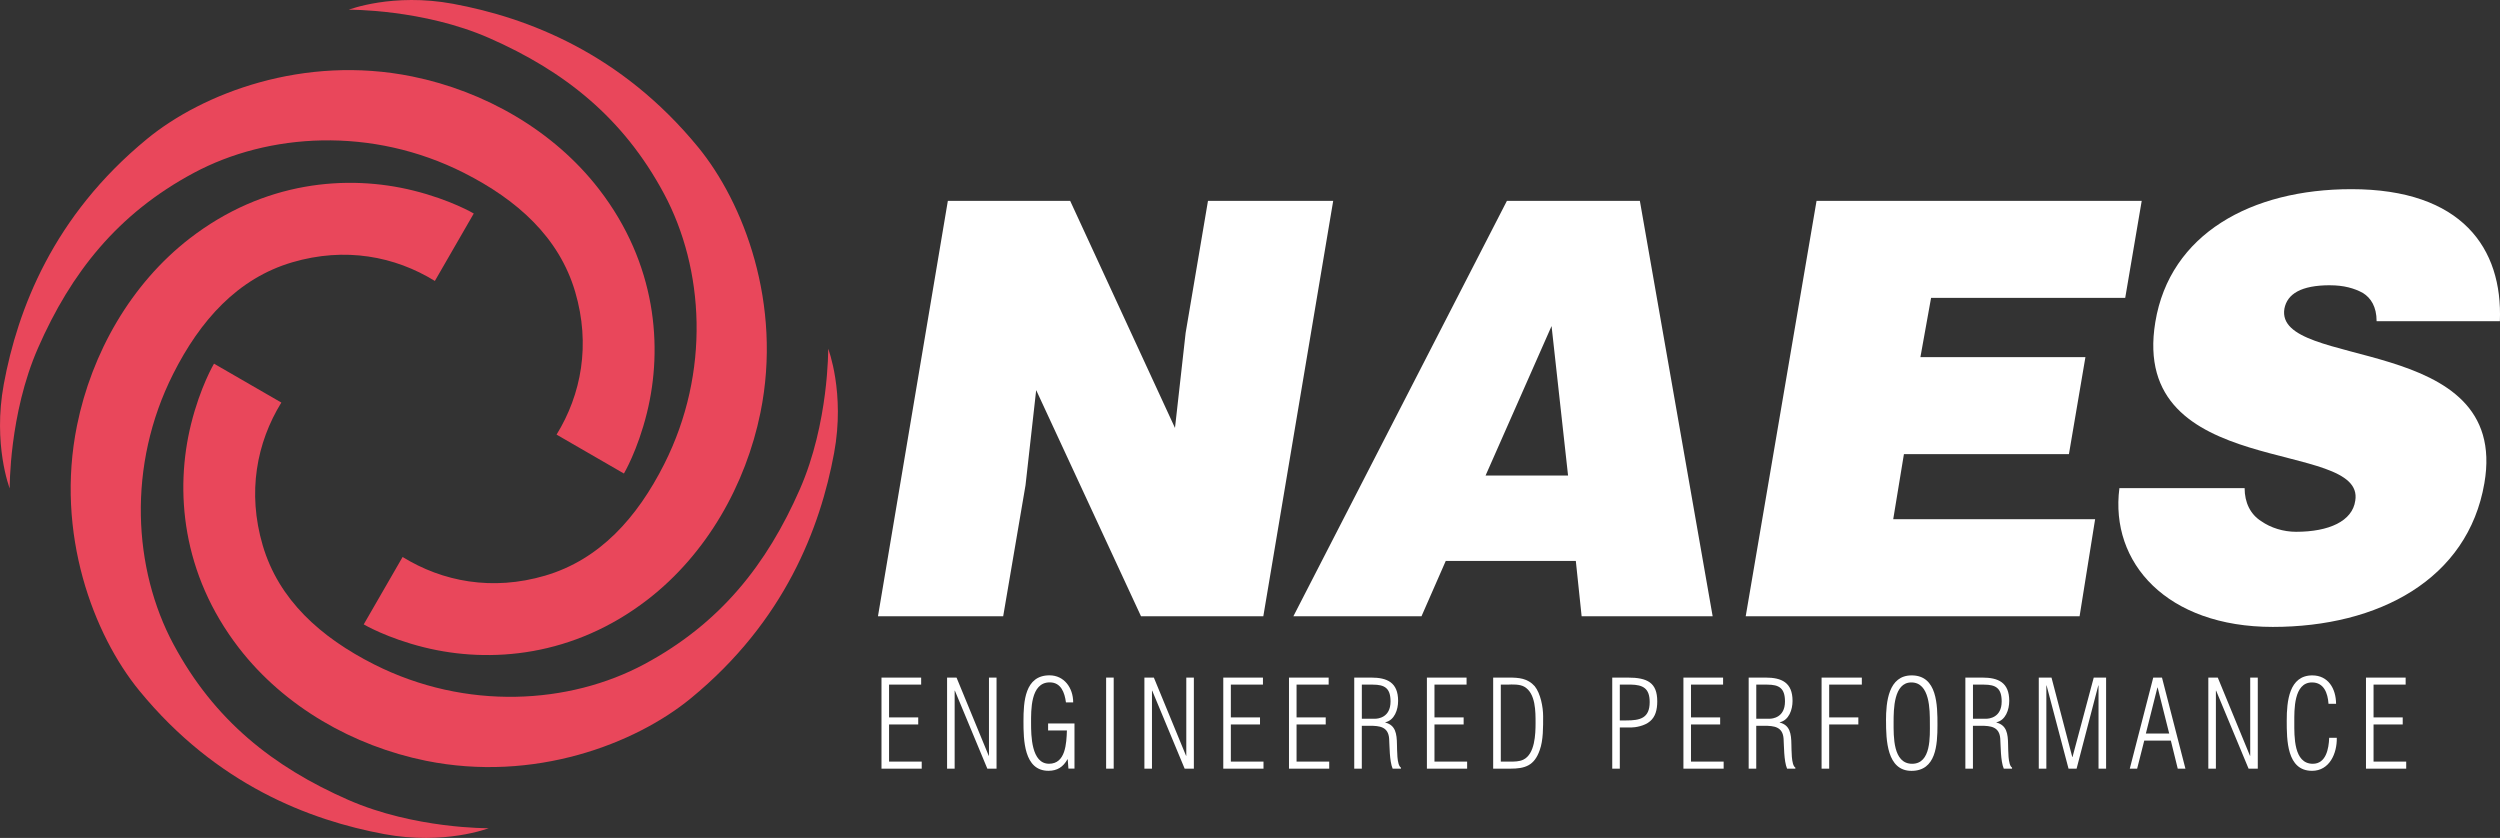 <?xml version="1.0" encoding="UTF-8"?>
<svg id="Layer_2" data-name="Layer 2" xmlns="http://www.w3.org/2000/svg" viewBox="0 0 809.2 271.22">
  <rect x="0" y="0" width="809.2" height="271.22" fill="#333333" stroke="none"/>
  <defs>
    <style>
      .cls-1 {
        fill: #e9475b;
      }

      .cls-2 {
        fill: #fff;
      }
    </style>
  </defs>
  <g id="Layer_1-2" data-name="Layer 1">
    <g>
      <path class="cls-1" d="M130.32,180.28l-12.59,21.82s7.45,4.44,19.63,7.45c21.29,5.26,48.29,3.06,72.32-15.52,19.07-14.75,31.73-37.14,36.47-60.51,7.13-35.14-5.42-67.88-20.2-85.91C200.99,17.19,170.8,5.71,146.64,1.23c-19.49-3.62-33.74,1.91-33.74,1.91,0,0,24.02-.23,45.43,9.17,24.34,10.69,43.42,25.78,56.61,50.42,12.95,24.2,15.11,57.67.04,87.52-8.74,17.31-20.86,30.87-38.52,36.07-17.11,5.03-33.17,1.96-46.14-6.03Z"/>
      <path class="cls-1" d="M180.14,140.67l21.81,12.6s4.44-7.45,7.45-19.64c5.26-21.3,3.06-48.33-15.51-72.38-14.74-19.09-37.11-31.75-60.46-36.5-35.12-7.14-67.83,5.43-85.84,20.22C17.17,69.94,5.71,100.16,1.23,124.33c-3.61,19.51,1.91,33.77,1.91,33.77,0,0-.23-24.04,9.17-45.47,10.68-24.36,25.76-43.46,50.38-56.65,24.18-12.96,57.62-15.12,87.45-.04,17.3,8.75,30.85,20.88,36.04,38.55,5.03,17.13,1.96,33.19-6.03,46.18Z"/>
      <path class="cls-1" d="M140.76,90.93l12.59-21.82s-7.45-4.44-19.63-7.45c-21.29-5.26-48.29-3.06-72.32,15.52-19.07,14.75-31.73,37.14-36.47,60.51-7.13,35.14,5.42,67.88,20.2,85.91,24.94,30.43,55.14,41.91,79.29,46.39,19.49,3.62,33.74-1.91,33.74-1.91,0,0-24.02.23-45.43-9.17-24.34-10.69-43.42-25.78-56.61-50.42-12.95-24.2-15.11-57.67-.04-87.52,8.74-17.31,20.86-30.87,38.52-36.07,17.11-5.03,33.17-1.96,46.14,6.03Z"/>
      <path class="cls-1" d="M91.08,130.31l-21.81-12.6s-4.44,7.45-7.45,19.64c-5.26,21.3-3.06,48.33,15.51,72.38,14.74,19.09,37.11,31.75,60.46,36.5,35.12,7.14,67.83-5.43,85.84-20.22,30.41-24.96,41.87-55.18,46.35-79.36,3.61-19.51-1.91-33.77-1.91-33.77,0,0,.23,24.04-9.17,45.47-10.68,24.36-25.76,43.46-50.38,56.65-24.18,12.96-57.62,15.12-87.45.04-17.3-8.75-30.85-20.88-36.04-38.55-5.03-17.13-1.96-33.19,6.03-46.18Z"/>
      <polygon class="cls-2" points="391 65.01 383.77 107.73 380.32 138.52 346.39 65.01 306.8 65.01 284.18 199.47 324.71 199.47 331.94 157.06 335.39 126.27 369.32 199.47 408.91 199.47 431.53 65.01 391 65.01"/>
      <path class="cls-2" d="M487.76,65.01l-69.12,134.46h41.47l7.85-17.91h42.1l1.88,17.91h42.41l-23.56-134.46h-43.04ZM480.85,153.92l21.36-48.38,5.34,48.38h-26.7Z"/>
      <polygon class="cls-2" points="616.26 147 669.67 147 675.01 115.59 621.6 115.59 625.05 96.42 687.89 96.42 693.23 65.01 587.98 65.01 565.05 199.47 673.12 199.47 678.15 168.05 612.8 168.05 616.26 147"/>
      <path class="cls-2" d="M754.18,92.34c4.4,0,7.85.94,10.68,2.51,2.51,1.57,4.4,4.4,4.4,9.11h39.9c.94-23.56-12.25-42.73-48.07-42.73-32.36,0-58.75,14.45-63.46,43.04-8.48,51.52,68.17,37.39,64.72,57.81-.94,6.6-8.48,10.05-19.16,10.05-4.08,0-8.17-1.26-11.31-3.46-3.46-2.2-5.34-5.97-5.34-10.68h-40.53c-3.14,24.19,15.39,44.93,49.64,44.93s63.15-15.39,68.49-46.5c8.48-49.01-68.17-36.44-64.72-56.55.94-4.71,5.34-7.54,14.77-7.54Z"/>
      <g>
        <path class="cls-2" d="M285.32,248.8v-29.48h12.84v2.28h-10.39v10.61h9.44v2.28h-9.44v12.03h10.57v2.28h-13.03Z"/>
        <path class="cls-2" d="M320.03,244.63h.08v-25.31h2.45v29.48h-2.98l-10.5-25.24h-.08v25.24h-2.45v-29.48h3.06l10.42,25.31Z"/>
        <path class="cls-2" d="M339.25,236.45v-2.28h8.54v14.62h-1.96l-.23-3.03h-.08c-1.4,2.52-3.32,3.73-6.16,3.73-7.97,0-8.08-10.06-8.08-16.04,0-6.29.42-14.86,8.42-14.86,4.72,0,7.67,4.01,7.67,8.77h-2.34c-.42-3.18-1.59-6.49-5.25-6.49-6.27,0-6.04,9.12-6.04,13.17s.08,13.17,5.82,13.17c5.36,0,5.63-6.56,5.78-10.77h-6.08Z"/>
        <path class="cls-2" d="M358.03,248.8v-29.48h2.45v29.48h-2.45Z"/>
        <path class="cls-2" d="M383.9,244.63h.08v-25.31h2.45v29.48h-2.98l-10.5-25.24h-.08v25.24h-2.45v-29.48h3.06l10.42,25.31Z"/>
        <path class="cls-2" d="M395.95,248.8v-29.48h12.84v2.28h-10.39v10.61h9.44v2.28h-9.44v12.03h10.57v2.28h-13.03Z"/>
        <path class="cls-2" d="M417.22,248.8v-29.48h12.84v2.28h-10.39v10.61h9.44v2.28h-9.44v12.03h10.57v2.28h-13.03Z"/>
        <path class="cls-2" d="M440.79,234.92v13.88h-2.45v-29.48h5.48c5.17,0,8.72,1.57,8.72,7.55,0,2.87-1.17,6.25-4.15,6.92v.08c3.29.87,3.74,3.5,3.78,7.19.08,1.42-.11,6.6,1.28,7.39v.35h-2.68c-1.06-2.48-.98-7.51-1.13-9.67-.26-3.93-3.1-4.21-6.31-4.21h-2.53ZM440.79,232.64h4.31c.83,0,4.99-.31,4.99-5.58,0-4.32-1.89-5.46-5.74-5.46h-3.55v11.04Z"/>
        <path class="cls-2" d="M461.86,248.8v-29.48h12.84v2.28h-10.39v10.61h9.44v2.28h-9.44v12.03h10.57v2.28h-13.03Z"/>
        <path class="cls-2" d="M483.32,219.32h5.06c3.21,0,6.08.2,8.38,2.79,1.89,2.36,2.72,6.76,2.72,9.71,0,3.34.08,7.78-1.1,10.97-1.74,5.07-4.8,6.01-9.52,6.01h-5.55v-29.48ZM485.77,246.52h2.95c1.4,0,3.06,0,4.34-.63,3.78-1.81,3.97-8.29,3.97-11.87s.08-9.63-3.66-11.75c-1.47-.83-3.78-.75-5.48-.67h-2.11v24.92Z"/>
        <path class="cls-2" d="M521.85,248.8v-29.48h5.02c6.38,0,9.55,1.65,9.55,7.7,0,2.83-.64,4.99-2.3,6.41-1.81,1.61-4.95,2.04-6.08,2.04h-3.74v13.33h-2.45ZM524.3,233.19h2.12c4.38,0,7.55-.67,7.55-5.94,0-4.48-2.19-5.58-6.08-5.66h-3.59v11.6Z"/>
        <path class="cls-2" d="M544.89,248.8v-29.48h12.84v2.28h-10.39v10.61h9.44v2.28h-9.44v12.03h10.57v2.28h-13.03Z"/>
        <path class="cls-2" d="M568.46,234.92v13.88h-2.45v-29.48h5.48c5.17,0,8.72,1.57,8.72,7.55,0,2.87-1.17,6.25-4.15,6.92v.08c3.29.87,3.74,3.5,3.78,7.19.08,1.42-.11,6.6,1.28,7.39v.35h-2.68c-1.06-2.48-.98-7.51-1.13-9.67-.26-3.93-3.1-4.21-6.31-4.21h-2.53ZM568.46,232.64h4.31c.83,0,4.99-.31,4.99-5.58,0-4.32-1.89-5.46-5.74-5.46h-3.55v11.04Z"/>
        <path class="cls-2" d="M589.61,248.8v-29.48h13.03v2.28h-10.57v10.61h9.44v2.28h-9.44v14.31h-2.45Z"/>
        <path class="cls-2" d="M610.46,233.23c0-6.05.79-14.62,8.31-14.62,8.31,0,8.35,9.67,8.35,16.08s-.45,14.82-8.42,14.82-8.23-10.02-8.23-16.27ZM624.66,234.1c0-4.32.04-13.21-6-13.21-5.7,0-5.74,8.69-5.74,12.93,0,4.52-.23,13.4,6,13.4s5.74-8.96,5.74-13.13Z"/>
        <path class="cls-2" d="M638.6,234.92v13.88h-2.45v-29.48h5.48c5.17,0,8.72,1.57,8.72,7.55,0,2.87-1.17,6.25-4.15,6.92v.08c3.29.87,3.74,3.5,3.78,7.19.08,1.42-.11,6.6,1.28,7.39v.35h-2.68c-1.06-2.48-.98-7.51-1.13-9.67-.26-3.93-3.1-4.21-6.31-4.21h-2.53ZM638.6,232.64h4.31c.83,0,4.99-.31,4.99-5.58,0-4.32-1.89-5.46-5.74-5.46h-3.55v11.04Z"/>
        <path class="cls-2" d="M662.36,248.8h-2.45v-29.48h4.12l6.72,25.71h.08l6.87-25.71h4v29.48h-2.45v-26.92h-.08l-7.02,26.92h-2.61l-7.1-26.92h-.08v26.92Z"/>
        <path class="cls-2" d="M699.79,219.32l7.59,29.48h-2.49l-2.23-9.08h-8.61l-2.3,9.08h-2.38l7.59-29.48h2.83ZM702.13,237.44l-3.74-14.9h-.08l-3.74,14.9h7.55Z"/>
        <path class="cls-2" d="M728.27,244.63h.08v-25.31h2.45v29.48h-2.98l-10.5-25.24h-.08v25.24h-2.45v-29.48h3.06l10.42,25.31Z"/>
        <path class="cls-2" d="M756.37,238.81c.11,5.03-2.34,10.69-8.01,10.69-8.19,0-8.19-10.02-8.19-16.27s.76-14.62,8.27-14.62c5.1,0,7.67,4.21,7.7,9.2h-2.45c-.23-3.5-1.51-6.92-5.33-6.92-5.97,0-5.74,8.96-5.74,12.93,0,4.52-.23,13.4,6,13.4,4.23,0,5.17-4.8,5.29-8.41h2.45Z"/>
        <path class="cls-2" d="M765.82,248.8v-29.48h12.84v2.28h-10.39v10.61h9.44v2.28h-9.44v12.03h10.57v2.28h-13.03Z"/>
      </g>
    </g>
  </g>
</svg>